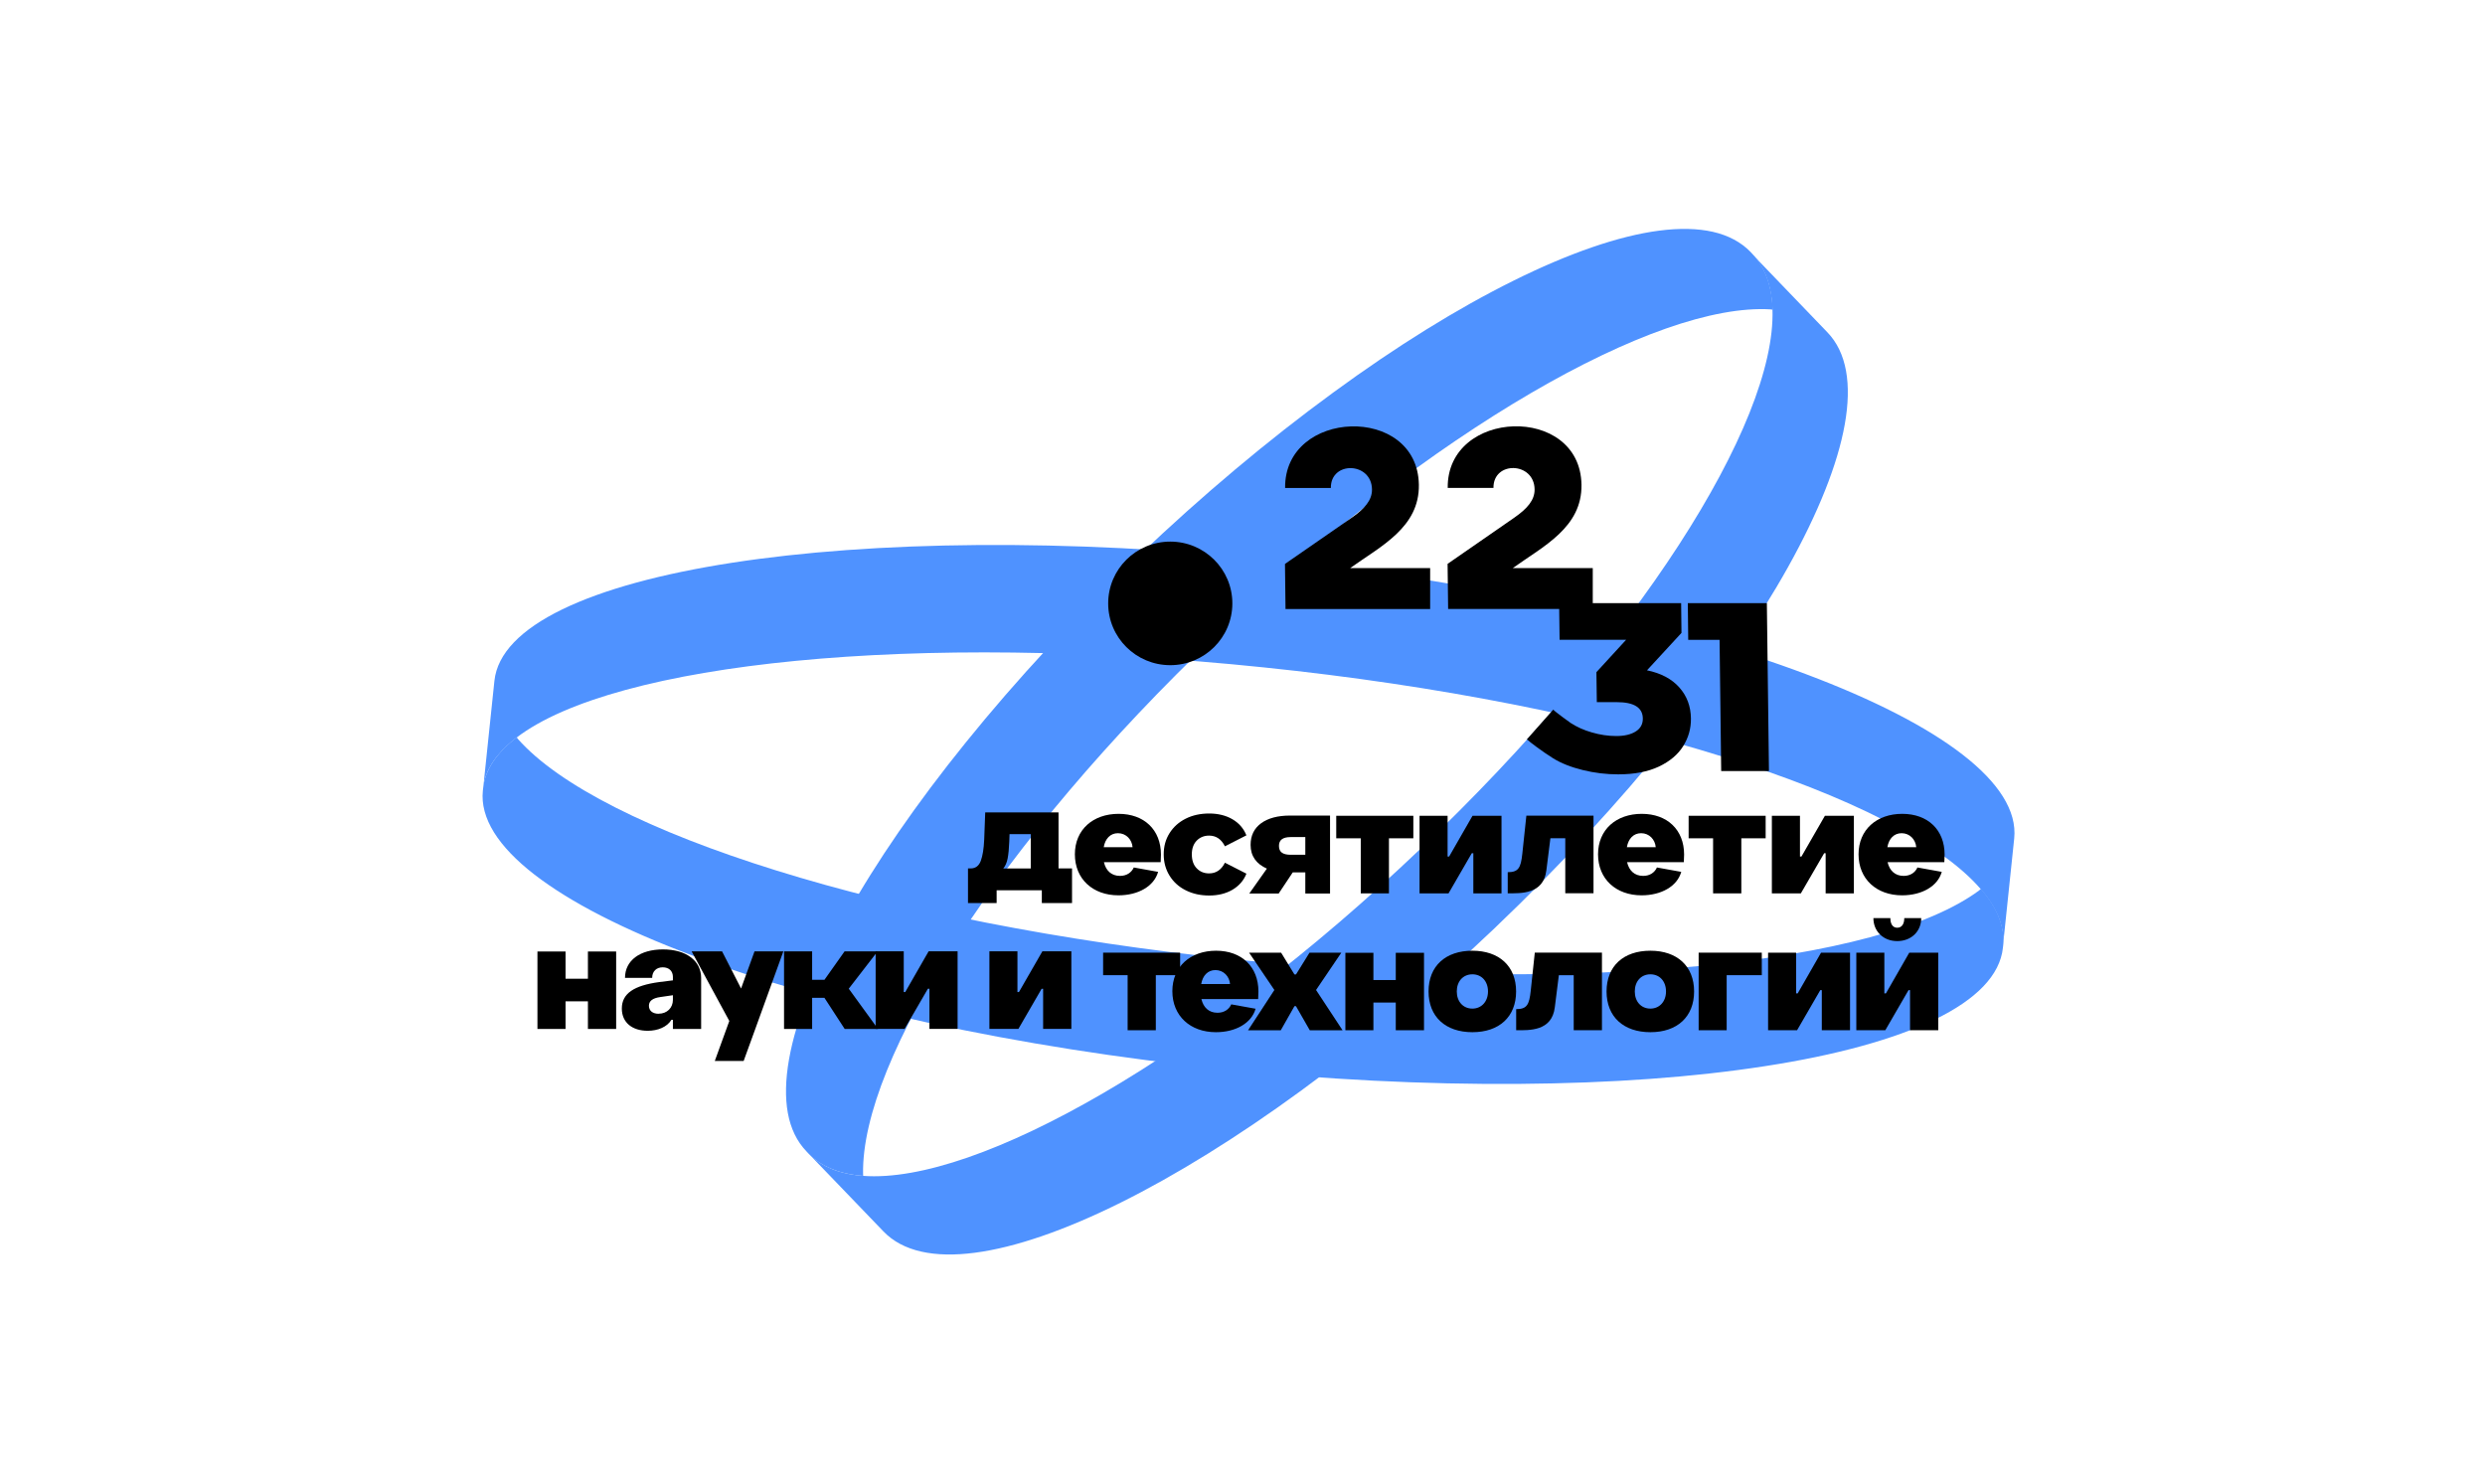 <?xml version="1.0" encoding="UTF-8"?> <svg xmlns="http://www.w3.org/2000/svg" width="206" height="123" viewBox="0 0 206 123" fill="none"><g clip-path="url(#clip0_27_8004)"><path d="M105.709 46.421C70.919 42.821 41.937 47.307 40.985 56.448L40.134 64.585L40.117 64.769L40.056 65.349C40.089 65.009 40.168 64.68 40.274 64.351C40.319 64.223 40.369 64.094 40.42 63.972C40.481 63.833 40.548 63.693 40.627 63.559C40.717 63.398 40.817 63.236 40.924 63.08C41.041 62.913 41.164 62.74 41.305 62.579C41.719 62.083 42.223 61.603 42.822 61.146C50.948 54.932 75.853 52.329 104.779 55.328C133.705 58.321 157.541 65.967 164.205 73.714C164.608 74.182 164.95 74.656 165.224 75.124C165.297 75.247 165.364 75.37 165.426 75.492C165.521 75.676 165.605 75.866 165.684 76.049C165.779 76.289 165.857 76.529 165.919 76.769C166.059 77.315 166.104 77.861 166.042 78.407L166.972 69.512C167.929 60.371 140.499 50.044 105.703 46.444L105.709 46.421Z" fill="#4F92FF"></path><path d="M123.961 76.885C145.573 56.302 157.894 34.215 151.487 27.549L145.248 21.061C145.354 21.167 145.449 21.279 145.545 21.396C145.595 21.463 145.651 21.53 145.696 21.597C145.752 21.669 145.802 21.741 145.853 21.82C145.92 21.92 145.982 22.026 146.043 22.132C146.099 22.226 146.15 22.327 146.2 22.427C146.654 23.347 146.894 24.433 146.934 25.671C147.236 35.134 135.688 53.287 117.722 70.397C99.756 87.508 81.028 98.192 71.541 97.478C70.746 97.417 70.012 97.278 69.351 97.055C69.195 97.005 69.049 96.943 68.903 96.882C68.741 96.815 68.59 96.743 68.439 96.665C68.332 96.609 68.226 96.548 68.119 96.486C68.024 96.431 67.934 96.369 67.845 96.308C67.537 96.096 67.251 95.862 66.994 95.595L73.233 102.082C79.639 108.748 102.354 97.462 123.966 76.885H123.961Z" fill="#4F92FF"></path><path d="M71.541 97.484H71.552V97.473C71.552 97.457 71.552 97.434 71.552 97.418C71.552 97.39 71.552 97.368 71.552 97.34L71.547 97.328C71.368 87.826 82.888 69.768 100.764 52.741C118.64 35.714 137.273 25.052 146.805 25.649L146.81 25.66C146.838 25.66 146.861 25.66 146.889 25.666C146.906 25.666 146.922 25.666 146.939 25.666H146.95V25.654C146.889 23.698 146.318 22.143 145.259 21.04L145.125 20.895C144.335 20.076 143.282 19.513 141.988 19.217C140.728 18.933 139.227 18.899 137.525 19.122C135.856 19.34 133.98 19.808 131.947 20.51C129.931 21.207 127.747 22.132 125.451 23.275C120.791 25.588 115.767 28.703 110.525 32.538C105.099 36.5 99.666 41.065 94.38 46.098C89.098 51.13 84.276 56.331 80.059 61.553C75.982 66.597 72.633 71.457 70.108 75.988C68.864 78.223 67.834 80.352 67.044 82.325C66.249 84.314 65.7 86.165 65.409 87.815C65.112 89.498 65.078 90.992 65.308 92.257C65.543 93.555 66.064 94.631 66.854 95.45L66.988 95.595C68.046 96.699 69.581 97.328 71.541 97.479V97.484Z" fill="#4F92FF"></path><path d="M164.217 73.697H164.211H164.205C164.189 73.708 164.172 73.719 164.161 73.736C164.138 73.752 164.116 73.769 164.093 73.786H164.088L164.093 73.797C155.844 79.945 131.04 82.503 102.26 79.526C73.479 76.545 49.733 68.965 42.929 61.257H42.935L42.929 61.246C42.912 61.224 42.89 61.201 42.873 61.179C42.862 61.162 42.851 61.151 42.834 61.134H42.828H42.823C41.142 62.422 40.207 63.837 40.05 65.348L40.028 65.543C39.91 66.669 40.224 67.834 40.958 69.015C41.675 70.163 42.8 71.339 44.307 72.504C45.785 73.647 47.639 74.795 49.823 75.915C51.985 77.024 54.488 78.116 57.26 79.159C62.889 81.277 69.503 83.166 76.918 84.777C84.596 86.443 92.8 87.736 101.302 88.617C109.809 89.497 118.103 89.915 125.96 89.854C133.549 89.798 140.409 89.302 146.357 88.377C149.286 87.926 151.963 87.368 154.304 86.722C156.673 86.07 158.728 85.328 160.408 84.509C162.122 83.679 163.466 82.759 164.407 81.778C165.37 80.775 165.919 79.694 166.037 78.568L166.059 78.373C166.216 76.862 165.6 75.285 164.217 73.68V73.697Z" fill="#4F92FF"></path><path d="M97.012 55.143C99.855 55.143 102.159 52.85 102.159 50.021C102.159 47.193 99.855 44.899 97.012 44.899C94.169 44.899 91.865 47.193 91.865 50.021C91.865 52.85 94.169 55.143 97.012 55.143Z" fill="black"></path><path d="M88.869 71.992V74.862H86.365V73.803H82.619V74.862H80.244V71.992H80.485C80.883 71.986 81.157 71.769 81.308 71.356C81.459 70.944 81.555 70.353 81.588 69.601L81.672 67.349H87.749V71.992H88.863H88.869ZM83.532 71.161C83.464 71.513 83.347 71.785 83.168 71.997H85.447V69.149H83.688L83.666 69.768C83.644 70.348 83.599 70.81 83.532 71.161Z" fill="black"></path><path d="M98.289 73.803C97.712 73.513 97.27 73.107 96.95 72.588C96.631 72.07 96.469 71.485 96.469 70.827C96.469 70.169 96.626 69.584 96.95 69.072C97.27 68.559 97.718 68.157 98.289 67.868C98.866 67.578 99.515 67.439 100.243 67.439C100.971 67.439 101.632 67.6 102.17 67.918C102.713 68.236 103.094 68.681 103.324 69.25L101.543 70.158C101.246 69.567 100.809 69.272 100.232 69.272C99.818 69.272 99.476 69.412 99.207 69.685C98.939 69.958 98.799 70.342 98.799 70.827C98.799 71.312 98.933 71.708 99.207 71.986C99.476 72.265 99.818 72.404 100.232 72.404C100.809 72.404 101.246 72.109 101.543 71.518L103.324 72.427C103.1 72.995 102.713 73.436 102.17 73.759C101.627 74.076 100.983 74.238 100.243 74.238C99.504 74.238 98.866 74.093 98.289 73.803Z" fill="black"></path><path d="M110.257 67.61V74.07H108.207V72.32H107.166L106.001 74.07H103.564L105.021 72.008C104.584 71.818 104.248 71.556 104.018 71.228C103.788 70.899 103.671 70.503 103.671 70.04C103.671 69.271 103.962 68.675 104.545 68.246C105.127 67.822 105.928 67.61 106.947 67.61H110.257ZM106.023 70.124C106.023 70.38 106.101 70.564 106.258 70.681C106.415 70.798 106.656 70.86 106.981 70.86H108.207V69.394H106.992C106.342 69.394 106.023 69.633 106.023 70.118V70.124Z" fill="black"></path><path d="M117.677 74.06H120.08L122.006 70.732H122.135V74.06H124.471V67.628H122.068L120.13 71.005H120.001V67.628H117.677V74.06Z" fill="black"></path><path d="M146.883 74.06H149.286L151.218 70.732H151.341V74.06H153.682V67.628H151.28L149.336 71.005H149.213V67.628H146.883V74.06Z" fill="black"></path><path d="M124.991 74.054C126.061 74.054 127.943 74.154 128.189 72.159L128.525 69.489H129.757V74.048H132.098V67.617H126.532L126.196 70.771C126.072 71.953 125.871 72.304 124.986 72.304V74.048L124.991 74.054Z" fill="black"></path><path d="M139.608 70.844C139.608 68.788 138.213 67.467 136.096 67.467C133.979 67.467 132.473 68.776 132.473 70.822C132.473 72.867 133.957 74.222 136.085 74.222C137.715 74.222 139.036 73.475 139.372 72.277L137.356 71.914C137.171 72.327 136.774 72.611 136.214 72.611C135.502 72.611 135.043 72.176 134.881 71.474H139.585C139.596 71.352 139.608 71.028 139.608 70.839V70.844ZM134.864 70.231C134.987 69.523 135.413 69.072 136.046 69.072C136.718 69.072 137.205 69.596 137.255 70.231H134.864Z" fill="black"></path><path d="M161.203 70.844C161.203 68.788 159.808 67.467 157.691 67.467C155.574 67.467 154.068 68.776 154.068 70.822C154.068 72.867 155.552 74.222 157.68 74.222C159.31 74.222 160.632 73.475 160.968 72.277L158.951 71.914C158.767 72.327 158.369 72.611 157.809 72.611C157.098 72.611 156.638 72.176 156.476 71.474H161.18C161.192 71.352 161.203 71.028 161.203 70.839V70.844ZM156.459 70.231C156.582 69.523 157.008 69.072 157.641 69.072C158.313 69.072 158.8 69.596 158.851 70.231H156.459Z" fill="black"></path><path d="M96.239 70.844C96.239 68.788 94.845 67.467 92.728 67.467C90.611 67.467 89.105 68.776 89.105 70.822C89.105 72.867 90.589 74.222 92.717 74.222C94.347 74.222 95.668 73.475 96.004 72.277L93.988 71.914C93.803 72.327 93.406 72.611 92.846 72.611C92.134 72.611 91.675 72.176 91.513 71.474H96.217C96.228 71.352 96.239 71.028 96.239 70.839V70.844ZM91.496 70.231C91.619 69.523 92.045 69.072 92.677 69.072C93.35 69.072 93.837 69.596 93.887 70.231H91.496Z" fill="black"></path><path d="M142.011 74.06H144.352V69.495H146.368V67.628H139.983V69.495H142.011V74.06Z" fill="black"></path><path d="M112.804 74.06H115.14V69.495H117.162V67.628H110.771V69.495H112.804V74.06Z" fill="black"></path><path d="M82.019 85.296H84.422L86.349 81.969H86.472V85.296H88.813V78.865H86.41L84.467 82.242H84.344V78.865H82.019V85.296Z" fill="black"></path><path d="M93.478 85.407H95.814V80.842H97.83V78.975H91.445V80.842H93.478V85.407Z" fill="black"></path><path d="M104.32 82.191C104.32 80.135 102.925 78.814 100.809 78.814C98.692 78.814 97.185 80.124 97.185 82.169C97.185 84.215 98.669 85.569 100.797 85.569C102.427 85.569 103.749 84.822 104.085 83.624L102.069 83.261C101.884 83.674 101.486 83.958 100.926 83.958C100.215 83.958 99.756 83.523 99.593 82.821H104.298C104.309 82.699 104.32 82.375 104.32 82.186V82.191ZM99.576 81.578C99.7 80.871 100.125 80.419 100.758 80.419C101.43 80.419 101.917 80.943 101.968 81.578H99.576Z" fill="black"></path><path d="M103.463 85.408H106.174L107.305 83.413H107.434L108.577 85.408H111.293L109.097 82.07L111.192 78.977H108.554L107.434 80.782H107.305L106.202 78.977H103.547L105.642 82.07L103.463 85.408Z" fill="black"></path><path d="M111.528 85.407H113.852V83.111H115.706V85.407H118.047V78.986H115.706V81.244H113.852V78.986H111.528V85.407Z" fill="black"></path><path d="M122.058 78.814C119.829 78.814 118.423 80.085 118.423 82.191C118.423 84.298 119.84 85.569 122.058 85.569C124.275 85.569 125.681 84.298 125.681 82.191C125.681 80.085 124.264 78.814 122.058 78.814ZM122.058 83.613C121.285 83.613 120.764 83.028 120.764 82.191C120.764 81.355 121.285 80.77 122.058 80.77C122.83 80.77 123.351 81.355 123.351 82.191C123.351 83.028 122.814 83.613 122.058 83.613Z" fill="black"></path><path d="M125.691 85.407C126.761 85.407 128.643 85.508 128.889 83.513L129.225 80.843H130.457V85.402H132.798V78.97H127.231L126.895 82.125C126.772 83.306 126.57 83.657 125.686 83.657V85.402L125.691 85.407Z" fill="black"></path><path d="M136.814 78.814C134.585 78.814 133.179 80.085 133.179 82.191C133.179 84.298 134.596 85.569 136.814 85.569C139.032 85.569 140.437 84.298 140.437 82.191C140.437 80.085 139.02 78.814 136.814 78.814ZM136.814 83.613C136.041 83.613 135.52 83.028 135.52 82.191C135.52 81.355 136.041 80.77 136.814 80.77C137.587 80.77 138.108 81.355 138.108 82.191C138.108 83.028 137.57 83.613 136.814 83.613Z" fill="black"></path><path d="M140.813 85.407H143.137V80.842H146.049V78.975H140.813V85.407Z" fill="black"></path><path d="M146.57 85.407H148.972L150.899 82.079H151.022V85.407H153.363V78.975H150.961L149.023 82.353H148.894V78.975H146.57V85.407Z" fill="black"></path><path d="M157.272 78.017C158.431 78.017 159.265 77.22 159.265 76.111H157.86C157.86 76.607 157.647 76.908 157.277 76.908C156.908 76.908 156.706 76.607 156.706 76.111H155.3C155.3 77.22 156.135 78.017 157.277 78.017H157.272Z" fill="black"></path><path d="M153.884 85.407H156.286L158.213 82.079H158.336V85.407H160.677V78.975H158.274L156.337 82.353H156.208V78.975H153.884V85.407Z" fill="black"></path><path d="M72.589 85.296H74.991L76.918 81.968H77.047V85.296H79.382V78.864H76.98L75.042 82.241H74.919V78.864H72.589V85.296Z" fill="black"></path><path d="M44.553 85.301H46.883V83.01H48.737V85.301H51.078V78.88H48.737V81.138H46.883V78.88H44.553V85.301ZM53.693 85.451C54.528 85.451 55.3 85.139 55.659 84.543H55.782V85.301H58.123V81.076C58.123 79.633 56.868 78.707 54.959 78.707C53.049 78.707 51.811 79.627 51.811 81.065H54.063C54.063 80.519 54.421 80.19 54.936 80.19C55.474 80.19 55.782 80.513 55.782 80.987V81.271L54.662 81.411C52.556 81.695 51.548 82.358 51.548 83.606C51.548 84.777 52.422 85.451 53.688 85.451H53.693ZM54.6 84.041C54.091 84.041 53.794 83.779 53.794 83.378C53.794 83.005 54.068 82.743 54.752 82.653L55.782 82.503V82.888C55.782 83.551 55.295 84.036 54.6 84.036V84.041ZM62.57 85.412L64.939 78.869H62.547L61.433 81.946L59.859 78.869H57.333L60.458 84.638L59.254 87.954H61.646L62.57 85.412ZM64.995 85.301H67.324V82.72H68.344L70.024 85.301H72.785L70.36 81.962L72.751 78.869H70.013L68.344 81.227H67.324V78.869H64.995V85.301Z" fill="black"></path><path d="M136.528 55.572L139.39 52.468L139.362 49.999H132.036V49.218V47.095H125.405C127.937 45.278 131.157 43.734 131.101 40.178C130.989 33.485 119.934 33.886 120.012 40.446H123.804C123.776 38.189 127.186 38.278 127.214 40.569C127.225 41.455 126.609 42.168 125.523 42.92L120.001 46.744L120.046 50.484H129.253L129.286 53.036H134.803L132.339 55.723L132.372 58.208H134.03C135.458 58.208 136.175 58.66 136.186 59.563C136.192 60.025 135.996 60.388 135.598 60.638C135.2 60.889 134.663 61.017 133.985 61.017C133.307 61.017 132.641 60.917 131.952 60.716C131.308 60.532 130.72 60.27 130.199 59.931C130.166 59.908 128.883 58.989 128.76 58.827L126.576 61.29C126.789 61.502 127.903 62.333 128.732 62.851C129.426 63.286 130.261 63.603 131.207 63.837C132.176 64.077 133.156 64.194 134.142 64.194C135.486 64.194 136.612 63.977 137.519 63.548C138.426 63.118 139.098 62.55 139.535 61.848C139.972 61.145 140.185 60.382 140.174 59.563C140.162 58.554 139.843 57.696 139.21 56.988C138.583 56.28 137.687 55.806 136.522 55.566L136.528 55.572Z" fill="black"></path><path d="M146.468 49.998H139.916L139.949 53.041H142.548L142.682 63.92H146.642L146.468 49.998Z" fill="black"></path><path d="M117.621 40.184C117.509 33.491 106.454 33.892 106.532 40.452H110.324C110.296 38.194 113.706 38.284 113.734 40.574C113.745 41.461 113.129 42.174 112.043 42.926L106.521 46.75L106.566 50.489H118.556V49.219V47.095H111.925C114.457 45.278 117.677 43.734 117.621 40.179V40.184Z" fill="black"></path></g><defs><clipPath id="clip0_27_8004"><rect width="127" height="85" fill="white" transform="translate(40 19)"></rect></clipPath></defs></svg> 